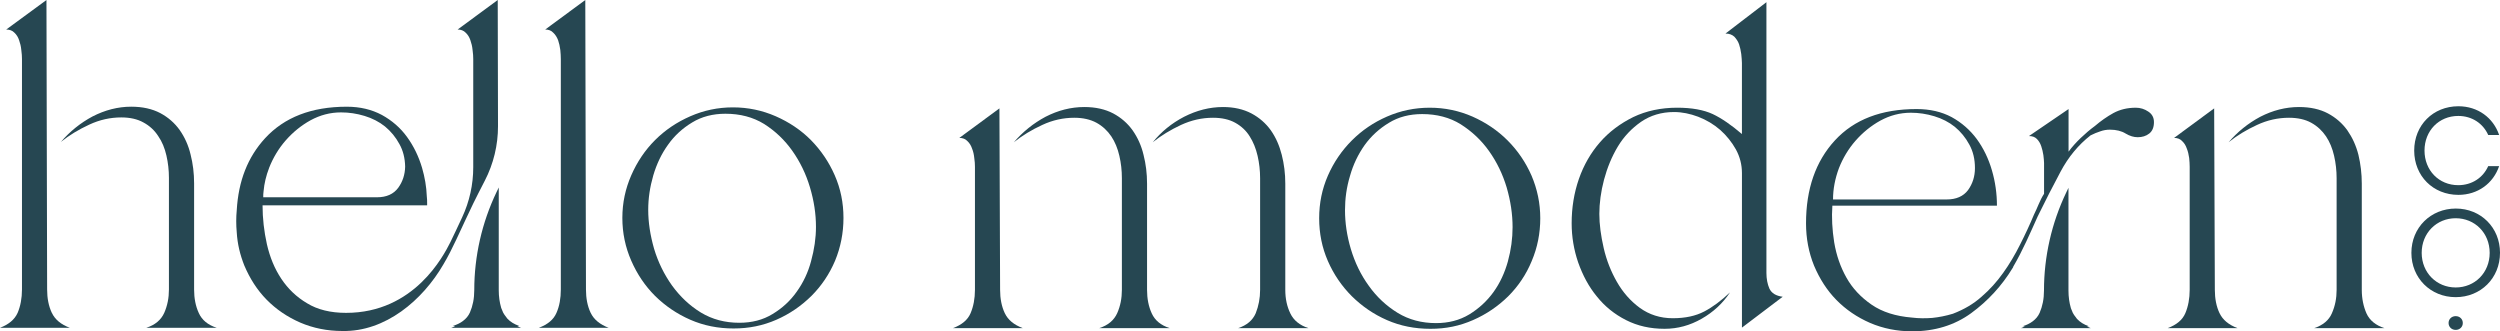 <?xml version="1.0" encoding="UTF-8"?>
<svg id="Layer_2" data-name="Layer 2" xmlns="http://www.w3.org/2000/svg" viewBox="0 0 1929.79 255.76">
  <defs>
    <style>
      .cls-1 {
        fill: #264752;
      }
    </style>
  </defs>
  <g id="DESIGNED_BY_Kim_Zamorano" data-name="DESIGNED BY Kim Zamorano">
    <g>
      <g>
        <g>
          <path class="cls-1" d="M153.45,241.64c-2.46-5.31-3.62-11.39-3.62-18.13v-81.97c0-7.77-.9-15.15-2.72-22.27-1.69-7.12-4.53-13.34-8.42-18.91-3.89-5.44-8.94-9.84-15.02-13.08-6.22-3.24-13.59-4.92-22.4-4.92-10.23,0-20.2,2.59-29.79,7.51-9.45,5.05-17.61,11.66-24.47,19.68,6.47-5.18,13.73-9.58,21.88-13.34,8.03-3.76,16.31-5.57,24.73-5.57,6.74,0,12.44,1.29,17.1,3.89,4.79,2.59,8.55,6.09,11.39,10.49,2.98,4.27,5.05,9.32,6.35,15.02,1.29,5.57,1.94,11.4,1.94,17.22v86.25c0,6.47-1.17,12.43-3.62,18-2.47,5.44-6.99,9.32-13.86,11.52h54.39c-6.87-2.2-11.39-5.96-13.86-11.4Z"/>
          <path class="cls-1" d="M40.01,241.51c-2.46-5.18-3.63-11.27-3.63-18L35.86,0,4.79,22.79c2.59,0,4.79.78,6.35,2.46,1.68,1.56,2.85,3.5,3.62,5.83.78,2.2,1.43,4.66,1.68,7.51.39,2.72.52,5.05.52,6.99v177.93c0,6.73-1.16,12.82-3.36,18-2.33,5.18-6.87,8.93-13.59,11.52h53.87c-6.86-2.59-11.39-6.35-13.85-11.52Z"/>
          <path class="cls-1" d="M455.95,241.51c-2.47-5.18-3.63-11.27-3.63-18l-.52-223.51-30.94,22.79c2.59,0,4.66.78,6.21,2.46,1.69,1.56,2.85,3.5,3.76,5.83.78,2.2,1.3,4.66,1.69,7.51.26,2.72.39,5.05.39,6.99v177.93c0,6.73-1.04,12.82-3.36,18-2.2,5.18-6.73,8.93-13.6,11.52h53.87c-6.73-2.59-11.39-6.35-13.85-11.52Z"/>
          <path class="cls-1" d="M625.98,108.13c-7.77-7.77-16.83-13.85-27.2-18.39-10.36-4.53-21.37-6.86-33.02-6.86s-22.54,2.33-32.89,6.86c-10.36,4.53-19.42,10.62-27.2,18.39-7.77,7.77-13.86,16.84-18.39,27.2-4.53,10.36-6.87,21.24-6.87,32.89s2.33,22.66,6.87,33.02c4.53,10.36,10.62,19.42,18.39,27.19,7.77,7.64,16.83,13.86,27.2,18.39,10.36,4.53,21.49,6.73,33.4,6.73s22.66-2.2,33.03-6.73c10.36-4.53,19.29-10.75,27.06-18.39,7.77-7.77,13.86-16.83,18.26-27.19,4.27-10.36,6.47-21.37,6.47-33.02s-2.2-22.53-6.73-32.89c-4.53-10.36-10.75-19.42-18.39-27.2ZM626.11,201.5c-2.33,8.8-6.08,16.7-11.13,23.7-4.92,6.99-11.13,12.69-18.65,17.22-7.39,4.53-15.93,6.73-25.64,6.73-11.01,0-20.85-2.59-29.66-7.9-8.68-5.31-16.05-12.3-22.28-20.85-6.08-8.55-10.75-18-13.85-28.36-2.98-10.36-4.53-20.46-4.53-30.04,0-8.8,1.3-17.61,3.89-26.55,2.59-8.8,6.34-16.71,11.39-23.7,4.92-6.99,11.13-12.69,18.65-17.22,7.38-4.53,16.06-6.73,25.64-6.73,11.39,0,21.24,2.59,29.91,7.9,8.55,5.44,15.79,12.3,21.75,20.72,5.96,8.42,10.5,17.74,13.6,28.1,3.1,10.36,4.66,20.46,4.66,30.56,0,8.68-1.29,17.48-3.76,26.42Z"/>
          <path class="cls-1" d="M400.92,251.61c-3.93-1.25-7.02-3.22-9.36-5.74-.49-.55-.87-1.19-1.31-1.78-.35-.5-.78-.94-1.07-1.47-.27-.46-.59-.88-.82-1.37-.52-1.17-1.04-2.46-1.56-3.76.13-.13,0-.13,0-.13-1.16-4.02-1.81-8.42-1.81-13.34v-79.31l-1.67,3.49c-11.34,23.66-17.23,49.57-17.23,75.81h0c0,6.47-1.16,12.17-3.36,17.22-1.16,2.59-2.98,4.79-5.44,6.6-2.07,1.56-4.67,2.85-7.77,3.76h1.81c-.91.65-1.95,1.04-2.98,1.43h53.87c-1.04-.39-2.07-.78-2.98-1.43h1.69Z"/>
          <path class="cls-1" d="M365.31,157.08c1.99-4.1,5.44-10.86,8.92-17.6,6.73-13.03,10.22-27.48,10.19-42.15l-.21-97.33-30.95,22.79c2.46,0,4.66.78,6.22,2.46,1.68,1.56,2.85,3.5,3.63,5.83.77,2.2,1.42,4.66,1.68,7.51.39,2.72.52,5.05.52,6.99v83.54c0,13.36-2.92,26.54-8.57,38.65-3.63,7.78-7.42,15.84-9.17,19.35-5.19,10.24-27.77,54.39-80.42,54.39-11.91,0-22.02-2.46-30.05-7.38-8.16-4.79-14.76-11.14-19.94-18.91-5.18-7.77-8.8-16.57-11.13-26.67-2.2-9.97-3.36-19.94-3.36-30.04h127.04v-1.42c0-1.81,0-3.76-.26-5.57-.26-7.38-1.56-14.76-3.63-21.88-2.59-8.8-6.47-16.84-11.65-23.96-5.18-7.12-11.65-12.69-19.42-16.96-7.77-4.14-16.71-6.34-27.06-6.34-27.2,0-48.18,8.16-63.07,24.34-13.34,14.51-20.59,32.89-21.88,55.68-.26,2.72-.39,5.44-.39,8.29s.13,5.83.39,8.55c.52,9.06,2.59,17.48,5.82,25.64,4.27,10.1,9.97,19.04,17.22,26.42,7.25,7.38,15.93,13.34,26.03,17.74,9.97,4.27,20.85,6.47,32.37,6.47,33.26.74,62.03-23.73,78.08-51.41,3.63-6.09,6.87-12.56,9.97-19.17,3.11-6.6,11.65-25.12,13.08-27.84ZM207.71,129.63c3.1-7.9,7.38-15.02,12.82-21.24,5.57-6.34,11.91-11.52,19.17-15.54,7.38-4.01,15.15-6.09,23.57-6.09,6.09,0,12.17.91,18.13,2.72,5.96,1.81,11.27,4.53,15.8,8.16,4.53,3.76,8.29,8.29,11.13,13.6,2.85,5.05,4.27,10.88,4.41,17.35-.13,6.22-1.94,11.66-5.31,16.32-3.62,4.92-9.06,7.38-16.57,7.38h-87.67c0-1.56,0-3.11.26-4.66.52-5.96,1.94-11.92,4.27-18Z"/>
        </g>
        <g>
          <path class="cls-1" d="M996.02,241.9c-2.59-5.31-3.88-11.39-3.88-18.13v-81.97c0-7.77-.91-15.15-2.73-22.27-1.81-7.12-4.53-13.34-8.42-18.91-3.88-5.44-8.93-9.84-15.02-13.08-6.22-3.24-13.47-4.92-21.89-4.92-10.36,0-20.33,2.59-30.04,7.51-9.71,5.05-17.74,11.66-24.21,19.68,6.47-5.18,13.72-9.58,21.75-13.34,8.16-3.76,16.31-5.57,24.74-5.57,6.86,0,12.56,1.29,17.22,3.89,4.66,2.59,8.42,6.09,11.13,10.49,2.72,4.27,4.79,9.32,6.09,15.02,1.29,5.57,1.94,11.4,1.94,17.22v86.25c0,6.47-1.17,12.43-3.37,18-2.33,5.44-6.86,9.32-13.59,11.52h54.26c-6.73-2.2-11.39-5.96-13.99-11.4Z"/>
          <path class="cls-1" d="M775.62,241.78c-2.46-5.18-3.62-11.27-3.62-18l-.52-140.12-30.95,22.79c2.59,0,4.66.78,6.22,2.46,1.68,1.56,2.85,3.5,3.62,5.83.91,2.2,1.43,4.66,1.69,7.25.39,2.59.52,4.79.52,6.73v95.05c0,6.73-1.17,12.82-3.37,18-2.2,5.18-6.73,8.93-13.59,11.52h53.87c-6.87-2.59-11.4-6.35-13.86-11.52Z"/>
          <path class="cls-1" d="M889.05,241.9c-2.45-5.31-3.62-11.39-3.62-18.13v-81.97c0-7.77-.9-15.15-2.72-22.27-1.68-7.12-4.53-13.34-8.42-18.91-3.88-5.44-8.93-9.84-15.02-13.08-6.22-3.24-13.59-4.92-22.27-4.92-10.36,0-20.33,2.59-29.91,7.51-9.45,5.05-17.61,11.66-24.48,19.68,6.47-5.18,13.73-9.58,21.88-13.34,8.03-3.76,16.32-5.57,24.74-5.57,6.73,0,12.43,1.29,17.22,3.89,4.66,2.59,8.42,6.09,11.39,10.49,2.85,4.27,4.92,9.32,6.22,15.02,1.3,5.57,1.94,11.4,1.94,17.22v86.25c0,6.47-1.16,12.43-3.62,18-2.47,5.44-6.99,9.32-13.86,11.52h54.39c-6.87-2.2-11.39-5.96-13.86-11.4Z"/>
          <path class="cls-1" d="M1163.72,108.39c-7.77-7.77-16.84-13.85-27.07-18.39-10.36-4.53-21.37-6.86-33.02-6.86s-22.66,2.33-33.02,6.86c-10.36,4.53-19.3,10.62-27.07,18.39-7.77,7.77-13.99,16.84-18.52,27.2-4.53,10.36-6.73,21.24-6.73,32.89s2.2,22.66,6.73,33.02c4.53,10.36,10.75,19.42,18.52,27.19,7.77,7.64,16.71,13.86,27.07,18.39,10.36,4.53,21.49,6.73,33.54,6.73s22.53-2.2,32.89-6.73c10.36-4.53,19.42-10.75,27.19-18.39,7.77-7.77,13.86-16.83,18.13-27.19,4.4-10.36,6.6-21.37,6.6-33.02s-2.33-22.53-6.73-32.89c-4.53-10.36-10.74-19.42-18.51-27.2ZM1163.98,201.76c-2.47,8.8-6.09,16.7-11.14,23.7-5.05,6.99-11.27,12.69-18.65,17.22-7.51,4.53-16.05,6.73-25.77,6.73-10.88,0-20.85-2.59-29.53-7.9-8.68-5.31-16.19-12.3-22.27-20.85-6.22-8.55-10.75-18-13.86-28.36-3.1-10.36-4.53-20.46-4.53-30.04,0-8.8,1.16-17.61,3.88-26.55,2.46-8.8,6.35-16.71,11.27-23.7,5.05-6.99,11.27-12.69,18.77-17.22,7.39-4.53,15.93-6.73,25.64-6.73,11.27,0,21.24,2.59,29.79,7.9,8.54,5.44,15.93,12.3,21.88,20.72,5.96,8.42,10.49,17.74,13.59,28.1,2.98,10.36,4.53,20.46,4.53,30.56,0,8.68-1.16,17.48-3.62,26.42Z"/>
          <path class="cls-1" d="M1365.86,222.87c-1.56-3.63-2.33-7.64-2.33-12.17V1.69l-31.6,24.21c2.98,0,5.18.91,6.87,2.46,1.55,1.69,2.85,3.63,3.62,5.83.78,2.33,1.3,4.79,1.68,7.51.26,2.72.52,5.05.52,6.99v54.78c-8.16-6.99-15.67-12.17-22.53-15.41-6.99-3.24-16.19-4.92-27.45-4.92-12.56,0-23.96,2.46-33.93,7.25-9.97,4.92-18.65,11.4-25.64,19.42-7.12,8.16-12.56,17.61-16.31,28.36-3.76,10.88-5.57,22.27-5.57,34.19,0,10.36,1.68,20.46,5.05,30.3,3.5,9.84,8.16,18.65,14.37,26.16,6.08,7.64,13.59,13.72,22.54,18.26,8.93,4.53,18.77,6.73,29.78,6.73,10.1,0,19.55-2.59,28.62-7.77,9.07-5.18,16.31-11.91,21.88-20.33-6.86,6.47-13.47,11.4-19.94,14.76-6.47,3.37-14.5,5.18-24.21,5.18s-18.13-2.72-25.51-8.03c-7.25-5.31-13.08-12.04-17.61-19.94-4.53-7.9-8.03-16.58-10.23-26.16-2.2-9.58-3.37-18.39-3.37-26.42s1.17-17.22,3.63-26.42c2.46-9.19,5.96-17.74,10.62-25.51,4.66-7.77,10.75-14.11,18-19.17,7.25-4.92,15.67-7.51,25.38-7.51,6.22,0,12.43,1.3,18.65,3.63,6.35,2.46,12.04,5.83,17.09,10.23,4.93,4.4,8.93,9.45,12.05,15.02,3.11,5.7,4.66,11.79,4.66,18.26v119.27l31.47-23.83c-5.18-.65-8.55-2.72-10.23-6.22Z"/>
          <path class="cls-1" d="M1648.55,83.15c-6.47,0-12.17,1.42-17.22,4.14-4.92,2.72-9.71,6.09-14.25,9.97-3.88,2.85-7.51,5.96-10.88,9.19-3.37,3.24-6.61,6.73-9.45,10.62v-32.89l-30.57,20.85c2.59,0,4.53.64,6.09,2.2,1.42,1.42,2.59,3.24,3.37,5.57.77,2.2,1.29,4.53,1.68,6.99.26,2.46.52,4.4.52,6.09v23.7c-1.68,2.59-2.98,5.31-4.15,8.03-1.16,2.72-2.33,5.44-3.62,8.03-3.24,7.77-6.86,15.54-10.75,23.18-3.88,7.77-8.16,15.02-13.08,21.88-4.79,6.73-10.36,12.95-16.7,18.39-6.22,5.57-13.6,9.84-22.02,13.08-5.57,1.69-10.88,2.72-16.05,3.24-5.18.39-10.36.39-15.54-.26-12.56-1.03-22.92-4.27-31.21-9.97-8.28-5.7-14.76-12.56-19.42-20.85-4.66-8.29-7.76-17.22-9.45-27.2-1.55-9.84-2.07-19.29-1.42-28.36h127.04c0-9.32-1.3-18.52-3.89-27.32-2.59-8.94-6.47-16.96-11.65-24.09-5.18-6.99-11.65-12.69-19.42-16.96-7.77-4.14-16.71-6.22-27.06-6.22-27.2,0-48.18,8.03-63.07,24.21-14.89,16.19-22.28,37.56-22.28,63.97,0,11.65,2.07,22.53,6.22,32.76,4.27,10.1,9.97,19.04,17.22,26.42,7.25,7.38,15.92,13.34,26.03,17.74,9.97,4.27,20.85,6.47,32.37,6.47,17.48,0,32.76-4.66,45.58-13.98,12.95-9.46,23.7-21.11,32.11-34.97.26-.26.39-.64.39-.9,3.63-6.22,6.87-12.56,9.97-19.17,3.11-6.73,6.09-13.21,8.94-19.68,5.82-11.92,11.78-23.57,17.74-34.71,5.96-11.13,13.6-20.46,23.05-27.84,2.59-1.3,5.05-2.33,7.51-3.11,2.47-.91,4.93-1.3,7.51-1.3,4.79,0,8.94,1.04,12.05,2.98,3.24,1.94,6.34,2.85,9.33,2.85,3.49,0,6.47-.9,8.93-2.85,2.46-1.94,3.62-4.92,3.62-8.8,0-3.5-1.42-6.22-4.4-8.16-2.85-1.94-6.09-2.98-9.71-2.98ZM1419.47,129.89c3.1-7.9,7.38-15.02,12.82-21.24,5.57-6.34,11.91-11.52,19.17-15.54,7.38-4.01,15.15-6.09,23.57-6.09,6.09,0,12.18.91,18.13,2.72,5.96,1.81,11.27,4.53,15.79,8.16,4.53,3.76,8.29,8.29,11.14,13.6,2.98,5.31,4.4,11.39,4.4,18.26,0,6.47-1.81,12.04-5.31,16.96-3.62,4.79-9.06,7.25-16.57,7.25h-87.67c0-8.03,1.56-16.05,4.53-24.08Z"/>
          <path class="cls-1" d="M1800.05,241.78c-2.33,5.44-6.99,9.32-13.73,11.52h54.26c-6.73-2.2-11.4-5.96-13.86-11.4-2.33-5.31-3.62-11.39-3.62-18.13v-81.97c0-7.77-.9-15.15-2.59-22.27-1.81-7.12-4.66-13.34-8.54-18.91-3.89-5.44-8.94-9.84-15.02-13.08-6.09-3.24-13.59-4.92-22.28-4.92-10.36,0-20.33,2.59-29.91,7.51-9.45,5.05-17.61,11.66-24.47,19.68,6.47-5.18,13.72-9.58,21.88-13.34,8.02-3.76,16.31-5.57,24.73-5.57,6.74,0,12.56,1.29,17.22,3.89,4.67,2.59,8.42,6.09,11.39,10.49,2.85,4.27,4.93,9.32,6.22,15.02,1.29,5.57,1.94,11.4,1.94,17.22v86.25c0,6.47-1.17,12.43-3.63,18Z"/>
          <path class="cls-1" d="M1713.3,241.78c-2.46-5.18-3.63-11.27-3.63-18l-.52-140.12-30.94,22.79c2.59,0,4.66.78,6.22,2.46,1.68,1.56,2.85,3.5,3.62,5.83.91,2.2,1.43,4.66,1.81,7.25.26,2.59.39,4.79.39,6.73v95.05c0,6.73-1.16,12.82-3.36,18-2.2,5.18-6.73,8.93-13.59,11.52h53.87c-6.86-2.59-11.39-6.35-13.85-11.52Z"/>
          <path class="cls-1" d="M1612.61,251.88c-3.93-1.25-7.02-3.22-9.36-5.74-.49-.55-.87-1.19-1.31-1.78-.35-.5-.78-.94-1.07-1.47-.27-.46-.59-.88-.82-1.37-.52-1.17-1.04-2.46-1.56-3.76.13-.13,0-.13,0-.13-1.16-4.02-1.81-8.42-1.81-13.34v-79.31l-1.67,3.49c-11.34,23.66-17.23,49.57-17.23,75.81h0c0,6.47-1.16,12.17-3.36,17.22-1.16,2.59-2.98,4.79-5.44,6.6-2.07,1.56-4.67,2.85-7.77,3.76h1.81c-.91.65-1.95,1.04-2.98,1.43h53.87c-1.04-.39-2.07-.78-2.98-1.43h1.69Z"/>
        </g>
      </g>
      <g>
        <path class="cls-1" d="M1863.56,116.22c0-19.61,14.59-34.2,34.11-34.2,14.97,0,26.91,8.81,31.45,22.17h-8.43c-3.98-8.91-12.51-14.69-23.12-14.69-14.97,0-26.05,11.46-26.05,26.72s11.08,26.72,26.05,26.72c10.61,0,19.14-5.78,23.12-14.69h8.43c-4.55,13.36-16.49,22.17-31.45,22.17-19.52,0-34.11-14.59-34.11-34.2Z"/>
        <path class="cls-1" d="M1929.79,195.18c0,19.52-14.87,34.2-34.2,34.2s-34.2-14.68-34.2-34.2,14.97-34.2,34.3-34.2,34.11,14.69,34.11,34.2ZM1869.34,195.18c0,15.25,11.46,26.72,26.24,26.72s26.24-11.37,26.24-26.72-11.46-26.72-26.24-26.72-26.24,11.46-26.24,26.72Z"/>
        <path class="cls-1" d="M1901.08,249.34c0,3.03-2.37,5.31-5.49,5.31s-5.5-2.27-5.5-5.31,2.37-5.31,5.5-5.31,5.49,2.27,5.49,5.31Z"/>
      </g>
    </g>
  </g>
</svg>